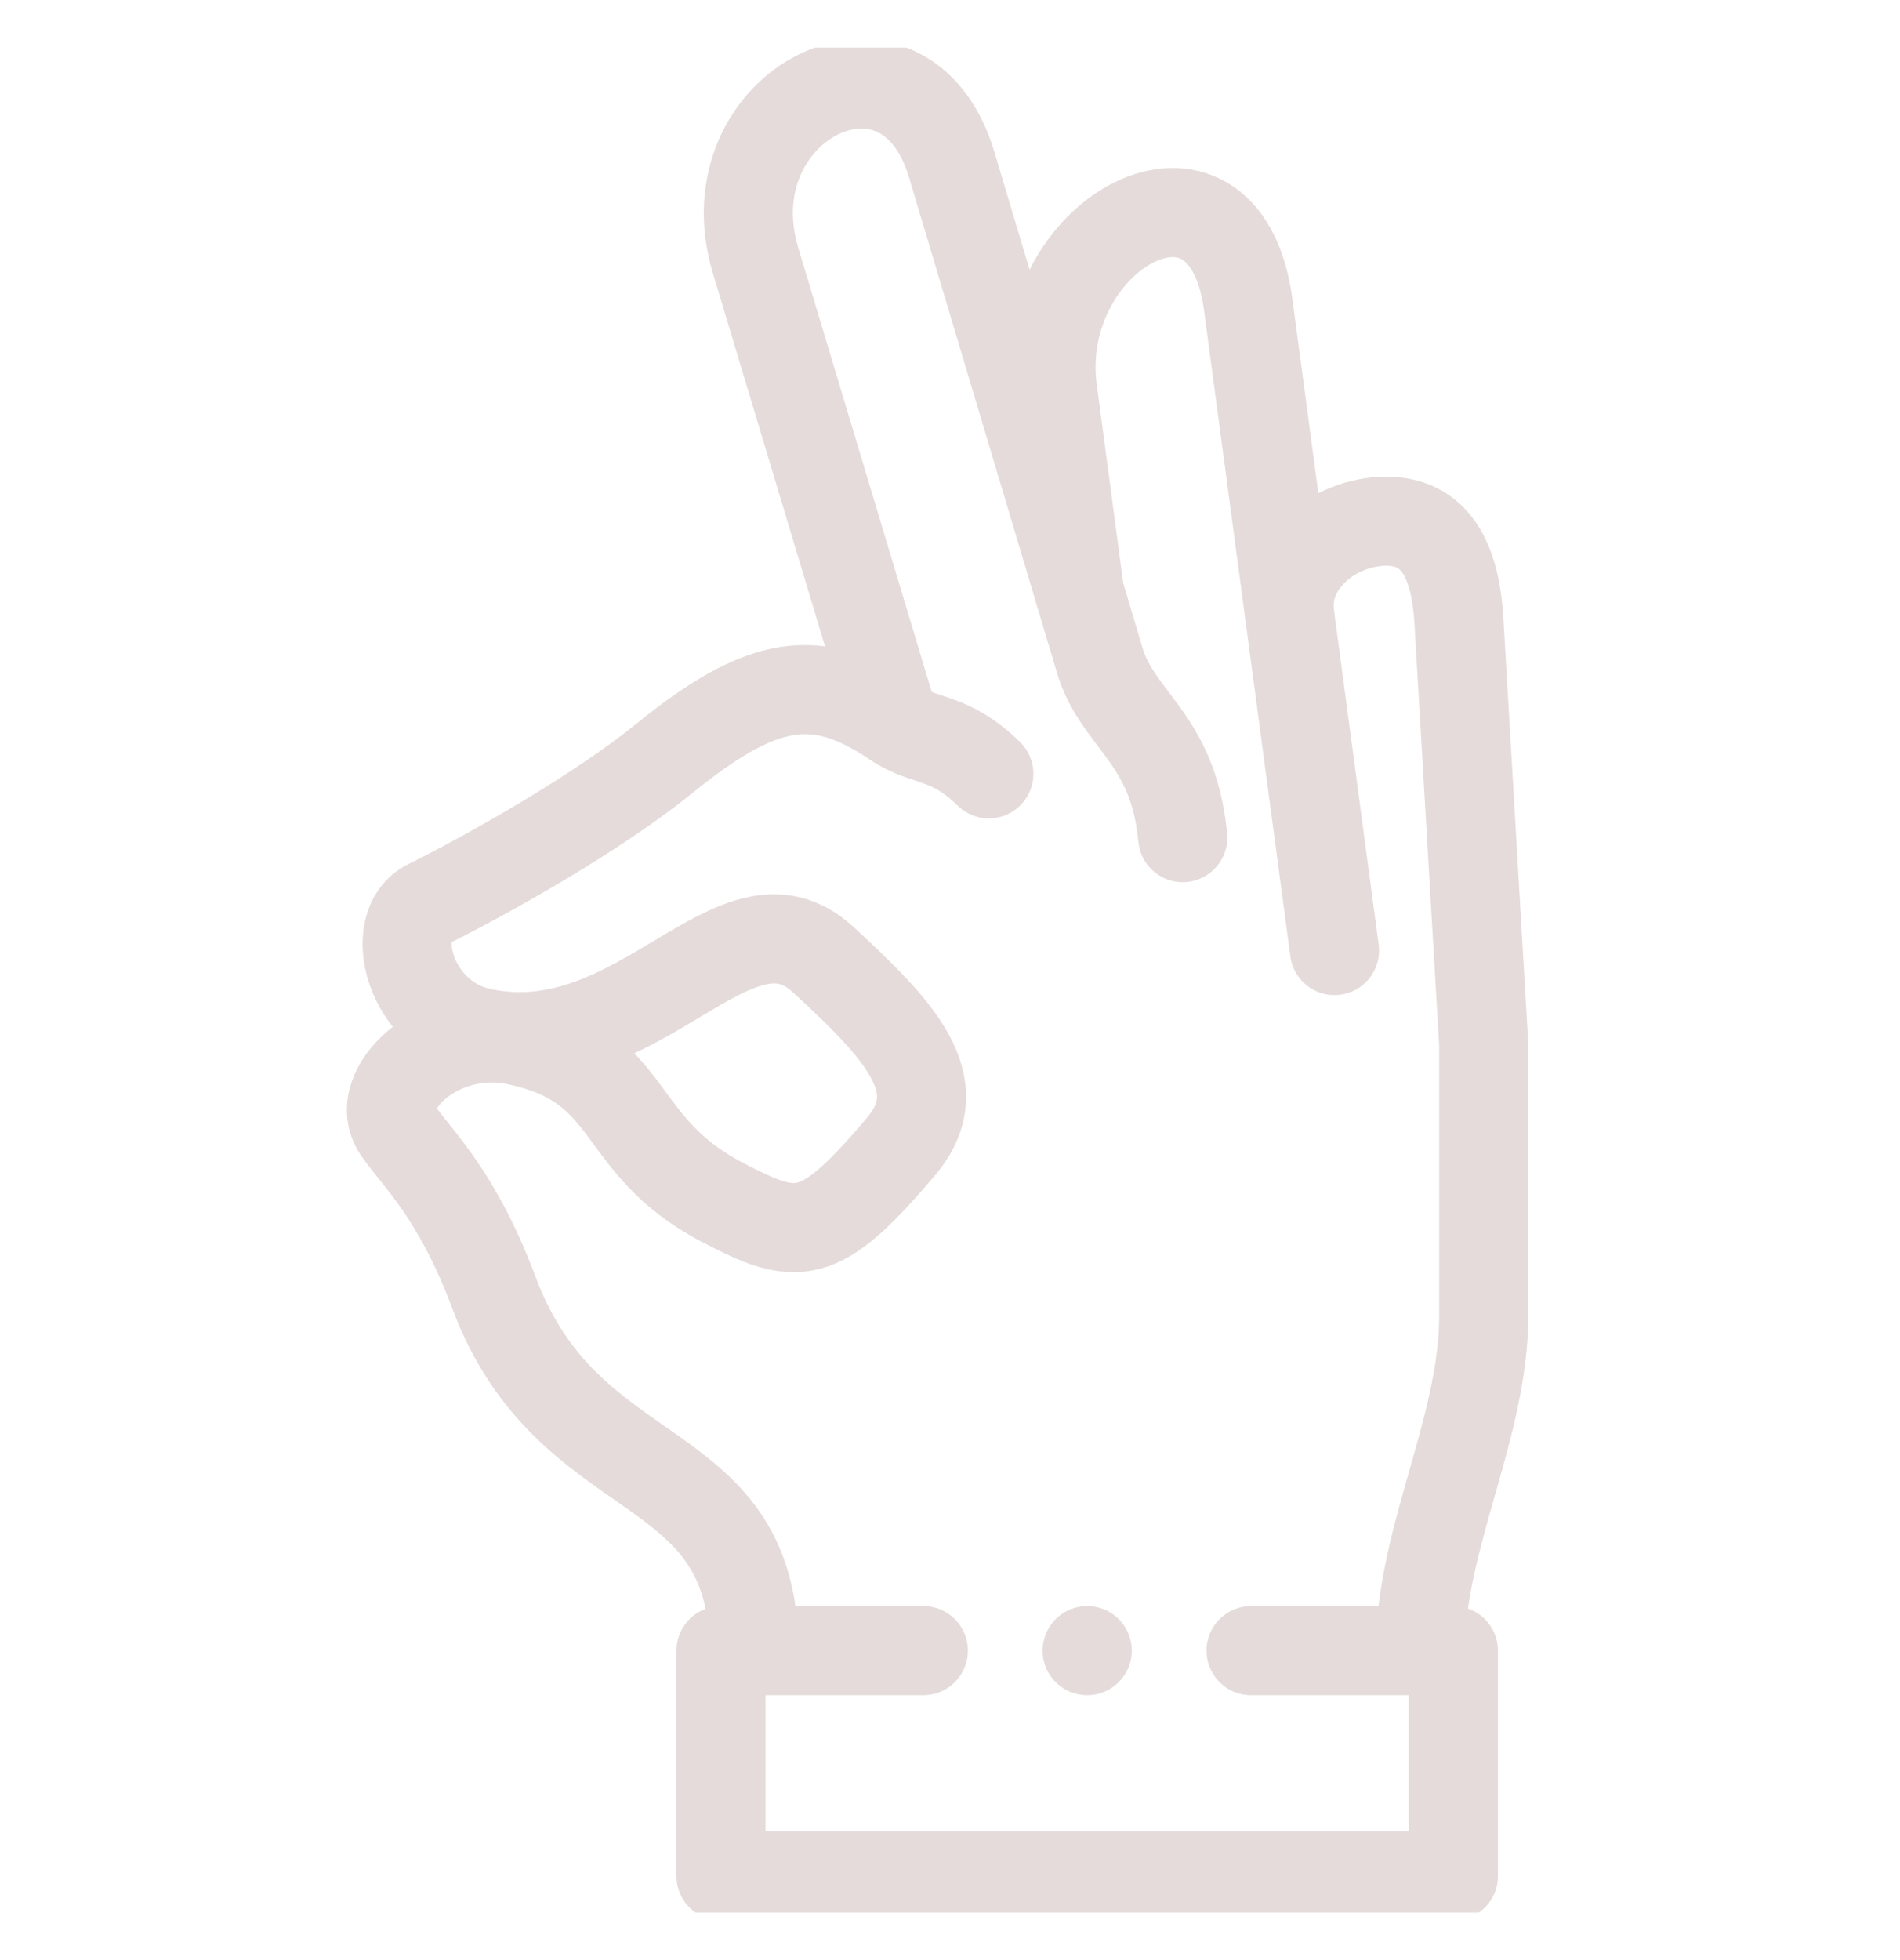 <svg width="32" height="33" viewBox="0 0 32 33" fill="none" xmlns="http://www.w3.org/2000/svg">
<g clip-path="url(#clip0_1_530)">
<path d="M16.654 13.028C15.964 12.36 15.597 12.523 15.063 12.163C13.749 11.276 12.828 11.442 11.191 12.767C9.839 13.861 7.725 14.97 7.216 15.217C6.496 15.566 6.887 17.135 8.124 17.389C10.785 17.935 12.376 14.785 13.863 16.155C15.13 17.323 16.05 18.267 15.177 19.3C13.792 20.94 13.433 20.904 12.164 20.241C10.299 19.267 10.73 17.944 8.694 17.517C7.397 17.245 6.232 18.342 6.697 19.026C7.027 19.511 7.691 20.086 8.322 21.771C9.58 25.129 12.67 24.421 12.697 27.746" stroke="#E4DBDA" stroke-width="1.5" stroke-miterlimit="22.926" stroke-linecap="round" stroke-linejoin="round"/>
<path d="M21.07 27.79H24.478V31.585H12.143V27.79H15.551" stroke="#E4DBDA" stroke-width="1.5" stroke-miterlimit="22.926" stroke-linecap="round" stroke-linejoin="round"/>
<path d="M23.921 27.746C23.937 25.884 24.989 24.021 24.989 22.158V17.584L24.571 10.45C24.52 9.575 24.252 8.775 23.351 8.775C22.449 8.775 21.596 9.504 21.723 10.371" stroke="#E4DBDA" stroke-width="1.5" stroke-miterlimit="22.926" stroke-linecap="round" stroke-linejoin="round"/>
<path d="M15.056 12.139L12.725 4.384C11.934 1.752 15.233 0.105 16.03 2.776L18.507 11.066C18.802 12.137 19.756 12.385 19.92 14.102" stroke="#E4DBDA" stroke-width="1.5" stroke-miterlimit="22.926" stroke-linecap="round" stroke-linejoin="round"/>
<path d="M18.183 9.983L17.728 6.575C17.378 3.956 20.622 2.134 21.022 5.127L22.476 16.003" stroke="#E4DBDA" stroke-width="1.5" stroke-miterlimit="22.926" stroke-linecap="round" stroke-linejoin="round"/>
<path d="M18.31 27.79H18.311" stroke="#E4DBDA" stroke-width="1.5" stroke-miterlimit="2.613" stroke-linecap="round" stroke-linejoin="round"/>
</g>
<defs>
<clipPath id="clip0_1_530">
<rect width="31.397" height="31.397" fill="white" transform="translate(0.093 0.802)"/>
</clipPath>
</defs>
</svg>
